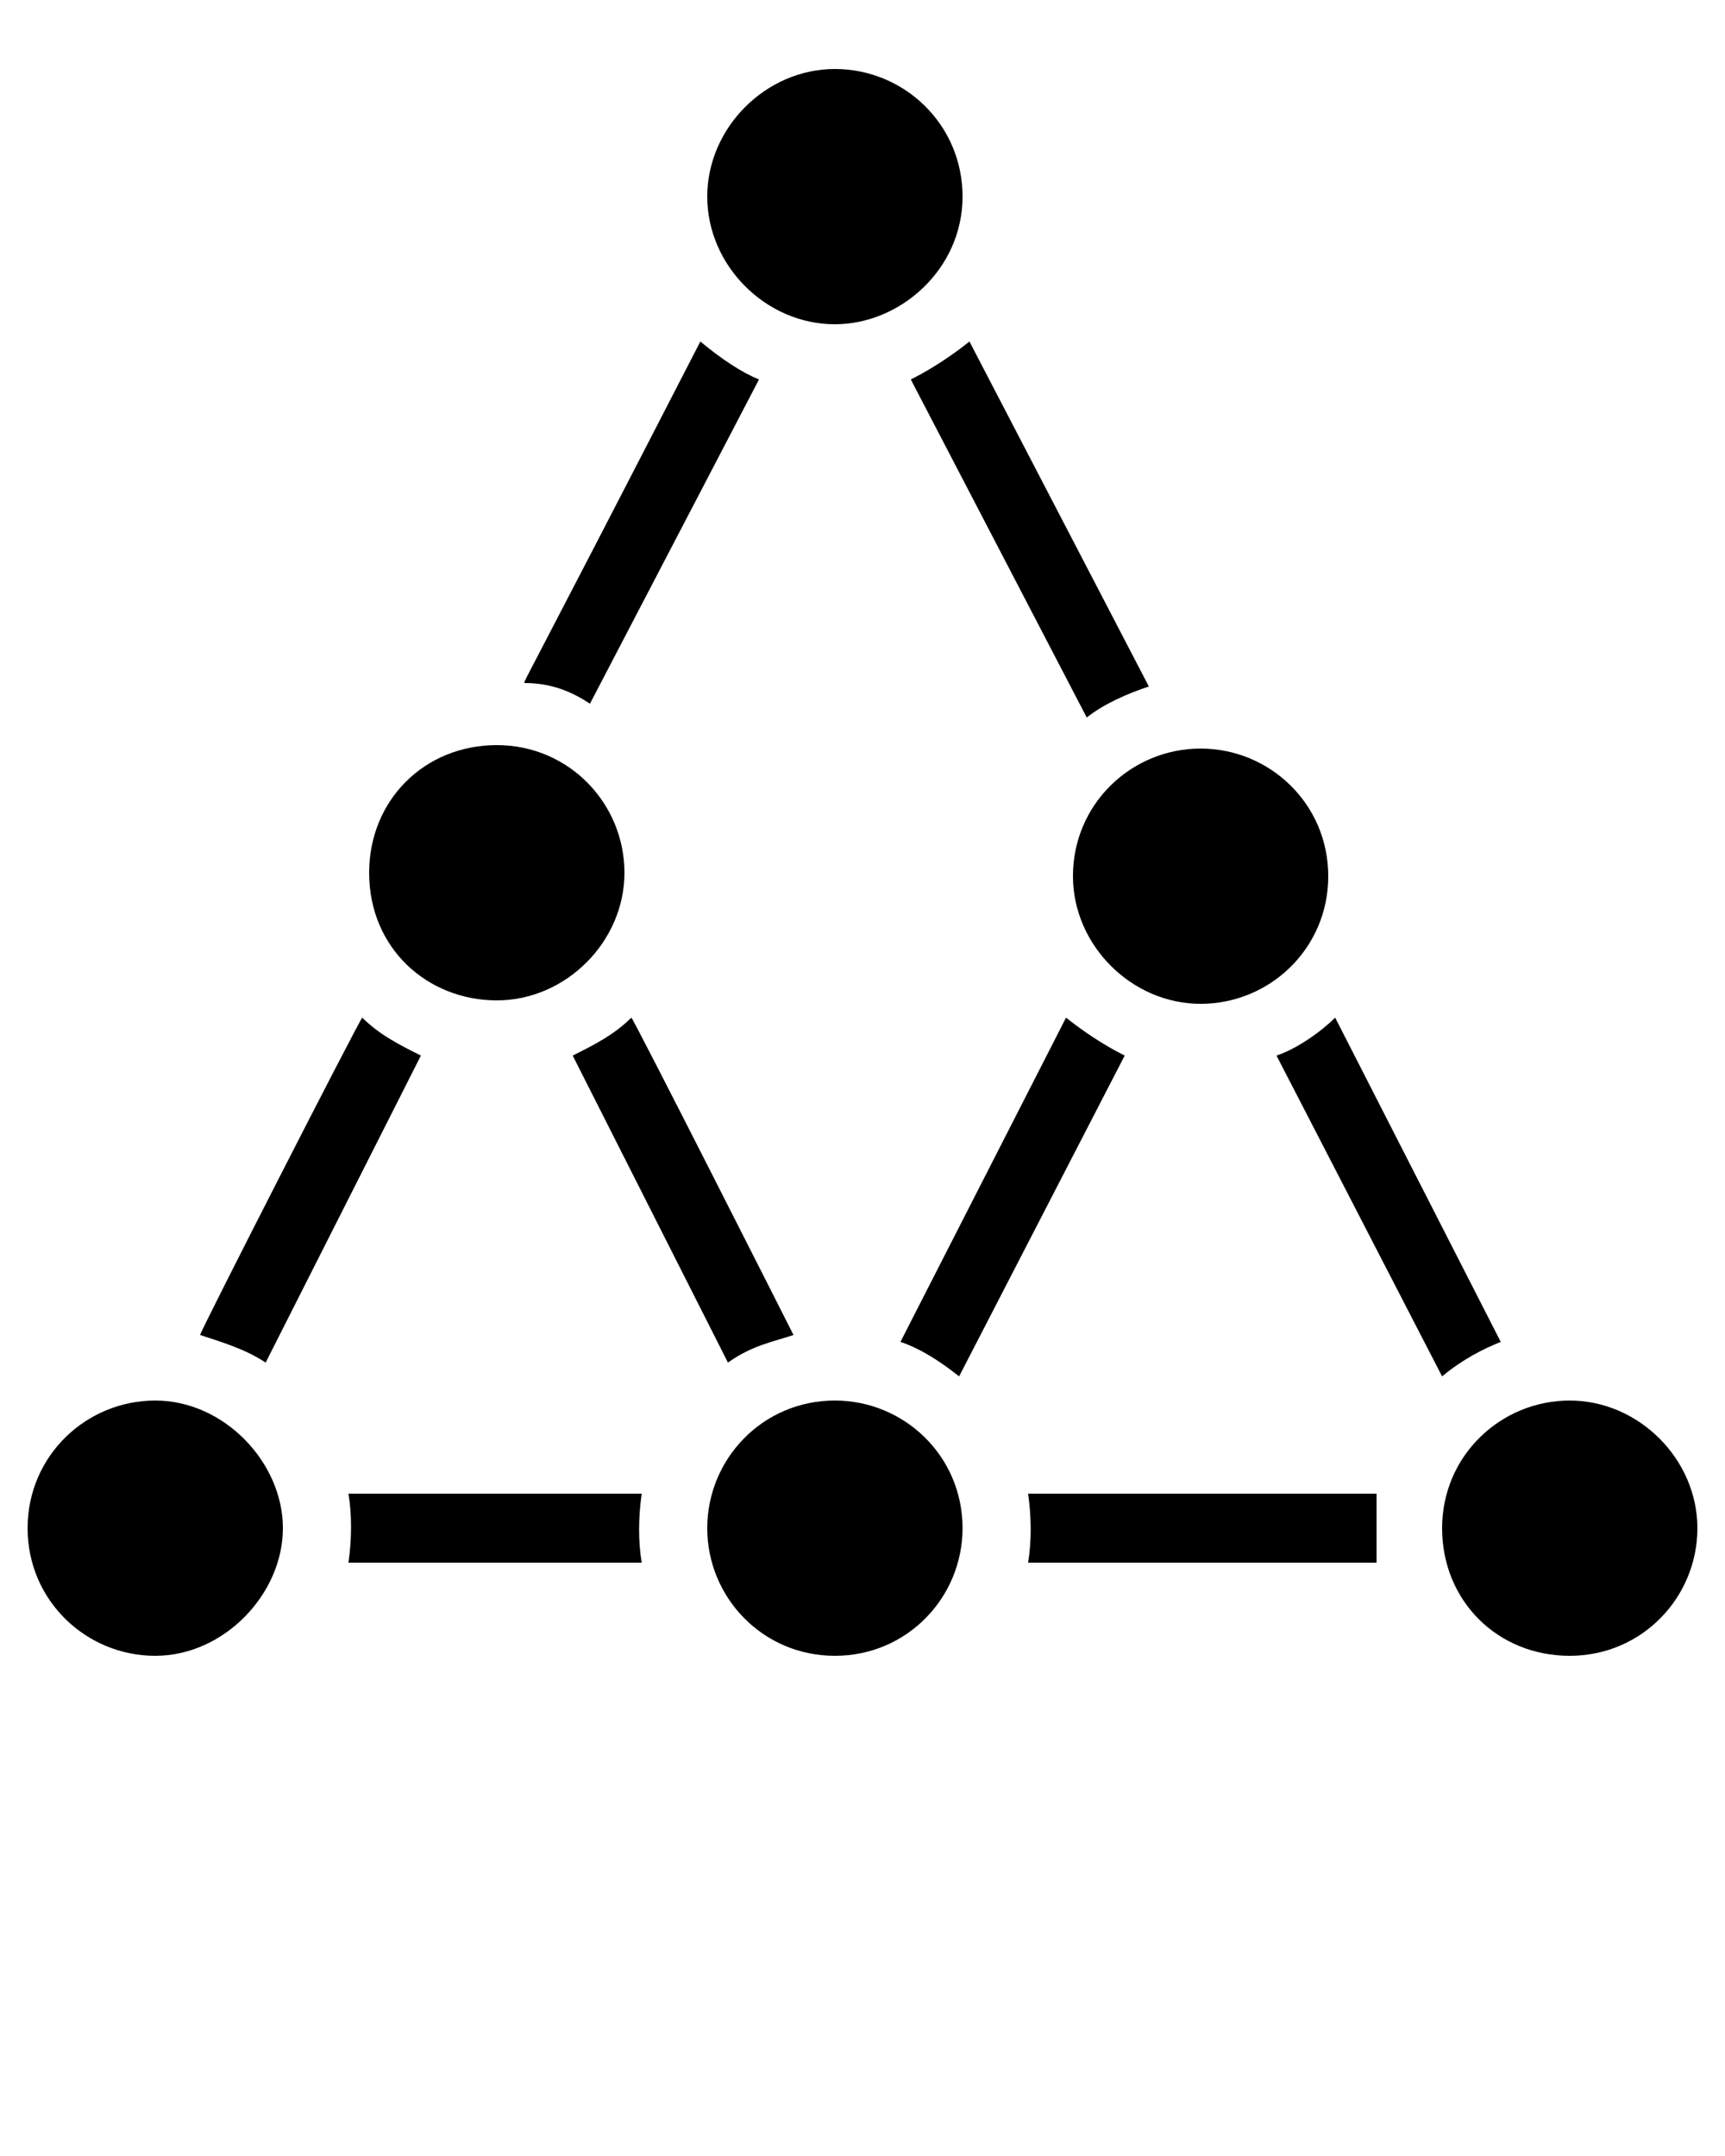 <?xml version="1.0" encoding="UTF-8"?>
<svg xmlns="http://www.w3.org/2000/svg" id="Layer_1" data-name="Layer 1" version="1.1" viewBox="0 0 50 62.5">
  <defs>
    <style>
      .cls-1 {
        fill: #000;
        stroke-width: 0px;
      }
    </style>
  </defs>
  <path class="cls-1" d="M16.6,30.6l4.5,8.9c.7-.5,1.3-.6,1.9-.8-.1-.2-4.6-9.1-4.7-9.2-.5.5-1.1.8-1.7,1.1Z"></path>
  <path class="cls-1" d="M7.7,39.5l4.5-8.9c-.6-.3-1.2-.6-1.7-1.1-.1.1-4.7,9.1-4.7,9.2.6.2,1.3.4,1.9.8Z"></path>
  <path class="cls-1" d="M26.4,11l5.1,9.8c.5-.4,1.2-.7,1.8-.9h0l-5.2-10c-.5.4-1.1.8-1.7,1.1Z"></path>
  <path class="cls-1" d="M17.1,20.4l4.9-9.4c-.5-.2-1.1-.6-1.7-1.1-5.3,10.3-5.1,9.8-5.1,9.9.7,0,1.3.2,1.9.6Z"></path>
  <path class="cls-1" d="M37,30.6l4.8,9.3c.6-.5,1.2-.8,1.7-1l-4.8-9.4c-.4.4-1.1.9-1.7,1.1Z"></path>
  <path class="cls-1" d="M30.9,29.5l-4.8,9.4c.6.2,1.2.6,1.7,1l4.8-9.3c-.6-.3-1.2-.7-1.7-1.1Z"></path>
  <path class="cls-1" d="M14.4,29c2,0,3.7-1.7,3.7-3.7s-1.6-3.7-3.7-3.7-3.7,1.6-3.7,3.7c0,2.2,1.7,3.7,3.7,3.7Z"></path>
  <path class="cls-1" d="M24.2,9.4c1.9,0,3.7-1.6,3.7-3.7s-1.7-3.7-3.7-3.7-3.7,1.7-3.7,3.7,1.7,3.7,3.7,3.7Z"></path>
  <path class="cls-1" d="M10.1,43.3c.1.6.1,1.3,0,2h8.5c-.1-.6-.1-1.3,0-2h-8.5Z"></path>
  <path class="cls-1" d="M29.8,43.3c.1.7.1,1.4,0,2h10.1c0-.7,0-1.3,0-2h-10.1Z"></path>
  <path class="cls-1" d="M45.5,40.6c-2,0-3.7,1.6-3.7,3.7s1.6,3.7,3.7,3.7,3.7-1.7,3.7-3.7-1.7-3.7-3.7-3.7Z"></path>
  <path class="cls-1" d="M24.2,40.6c-2.1,0-3.7,1.7-3.7,3.7s1.6,3.7,3.7,3.7,3.7-1.7,3.7-3.7c0-2.1-1.7-3.7-3.7-3.7Z"></path>
  <path class="cls-1" d="M4.5,40.6c-2,0-3.7,1.6-3.7,3.7s1.7,3.7,3.7,3.7,3.7-1.8,3.7-3.7-1.7-3.7-3.7-3.7Z"></path>
  <path class="cls-1" d="M31.1,25.4c0,2,1.7,3.7,3.7,3.7s3.7-1.6,3.7-3.7-1.7-3.7-3.7-3.7c-2,0-3.7,1.6-3.7,3.7Z"></path>
</svg>
